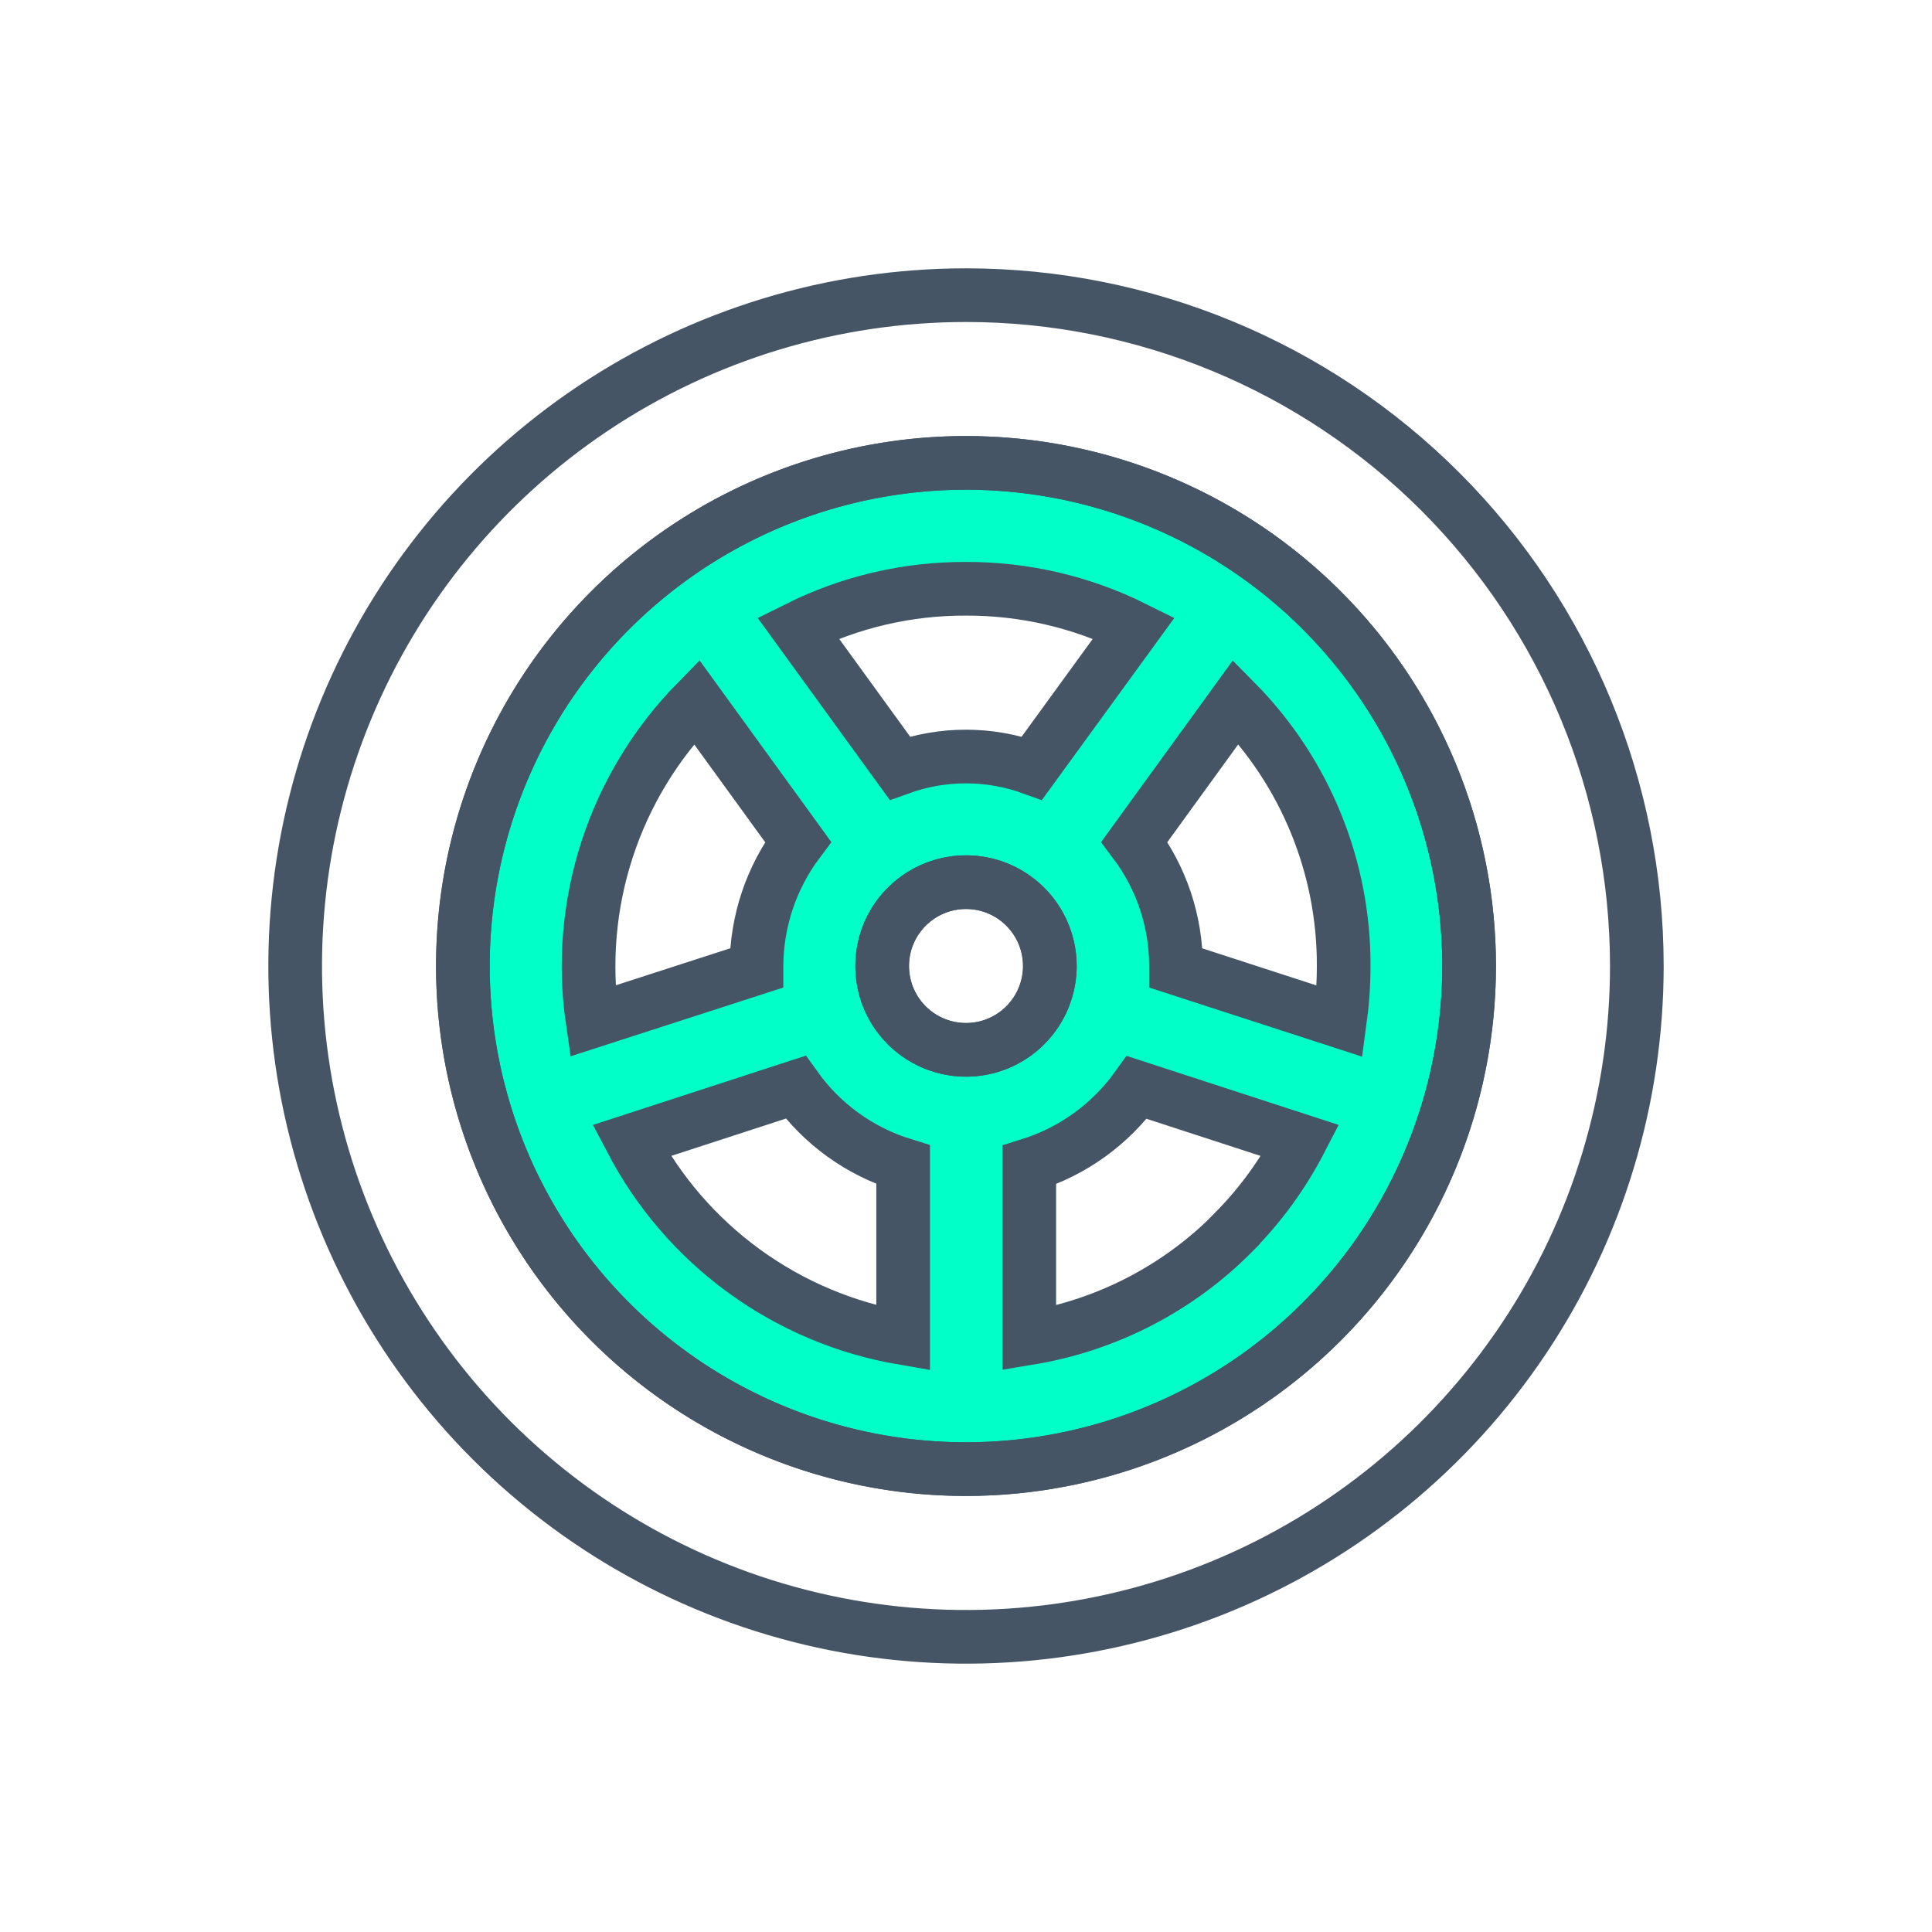<?xml version="1.0" encoding="UTF-8"?> <svg xmlns="http://www.w3.org/2000/svg" width="72" height="72" viewBox="0 0 72 72" fill="none"><path d="M36 17.25C32.292 17.25 28.666 18.35 25.583 20.41C22.5 22.47 20.096 25.399 18.677 28.825C17.258 32.251 16.887 36.021 17.61 39.658C18.334 43.295 20.119 46.636 22.742 49.258C25.364 51.88 28.705 53.666 32.342 54.39C35.979 55.113 39.749 54.742 43.175 53.323C46.601 51.904 49.53 49.5 51.59 46.417C53.65 43.334 54.75 39.708 54.75 36C54.748 31.028 52.772 26.26 49.256 22.744C45.74 19.228 40.972 17.252 36 17.25V17.25ZM36 21.942C38.171 21.935 40.314 22.434 42.258 23.4L38.458 28.625C36.867 28.05 35.125 28.05 33.533 28.625L29.742 23.4C31.685 22.432 33.829 21.933 36 21.942V21.942ZM22.083 38.05C21.768 35.903 21.954 33.713 22.627 31.65C23.299 29.587 24.439 27.707 25.958 26.158L29.742 31.375C28.742 32.711 28.199 34.332 28.192 36C28.192 36 28.192 36.05 28.192 36.075L22.083 38.05ZM33.658 49.867C31.518 49.502 29.491 48.648 27.735 47.372C25.979 46.096 24.541 44.431 23.533 42.508L29.65 40.517C30.634 41.893 32.042 42.908 33.658 43.408V49.867ZM36 39.125C35.382 39.125 34.778 38.942 34.264 38.598C33.75 38.255 33.349 37.767 33.113 37.196C32.876 36.625 32.815 35.996 32.935 35.39C33.056 34.784 33.353 34.227 33.79 33.79C34.227 33.353 34.784 33.056 35.39 32.935C35.996 32.815 36.625 32.876 37.196 33.113C37.767 33.349 38.255 33.75 38.598 34.264C38.942 34.778 39.125 35.382 39.125 36C39.125 36.829 38.796 37.624 38.21 38.21C37.624 38.796 36.829 39.125 36 39.125ZM45.958 45.942C43.901 48.017 41.242 49.391 38.358 49.867V43.417C39.973 42.914 41.381 41.899 42.367 40.525L48.458 42.508C47.804 43.771 46.961 44.926 45.958 45.933V45.942ZM43.825 36.075V36C43.826 34.331 43.281 32.707 42.275 31.375L46.058 26.158C48.644 28.78 50.088 32.318 50.075 36C50.074 36.688 50.026 37.376 49.933 38.058L43.825 36.075Z" fill="#01FFC8" stroke="#465565" stroke-width="2" stroke-miterlimit="10"></path><path d="M36 32.875C35.382 32.875 34.778 33.058 34.264 33.402C33.75 33.745 33.349 34.233 33.113 34.804C32.876 35.375 32.815 36.004 32.935 36.61C33.056 37.216 33.353 37.773 33.79 38.21C34.227 38.647 34.784 38.944 35.39 39.065C35.996 39.185 36.625 39.124 37.196 38.887C37.767 38.651 38.255 38.25 38.598 37.736C38.942 37.222 39.125 36.618 39.125 36C39.125 35.171 38.796 34.376 38.21 33.79C37.624 33.204 36.829 32.875 36 32.875ZM36 11C31.055 11 26.222 12.466 22.111 15.213C18 17.96 14.795 21.865 12.903 26.433C11.011 31.001 10.516 36.028 11.48 40.877C12.445 45.727 14.826 50.181 18.322 53.678C21.819 57.174 26.273 59.555 31.123 60.52C35.972 61.484 40.999 60.989 45.567 59.097C50.135 57.205 54.04 54.001 56.787 49.889C59.534 45.778 61 40.944 61 36C61 29.37 58.366 23.011 53.678 18.322C48.989 13.634 42.63 11 36 11ZM36 54.75C32.292 54.75 28.666 53.65 25.583 51.59C22.5 49.53 20.096 46.601 18.677 43.175C17.258 39.749 16.887 35.979 17.61 32.342C18.334 28.705 20.119 25.364 22.742 22.742C25.364 20.119 28.705 18.334 32.342 17.61C35.979 16.887 39.749 17.258 43.175 18.677C46.601 20.096 49.53 22.5 51.59 25.583C53.65 28.666 54.75 32.292 54.75 36C54.746 40.971 52.769 45.738 49.253 49.253C45.738 52.769 40.971 54.746 36 54.75V54.75Z" stroke="#465565" stroke-width="2" stroke-miterlimit="10"></path></svg> 